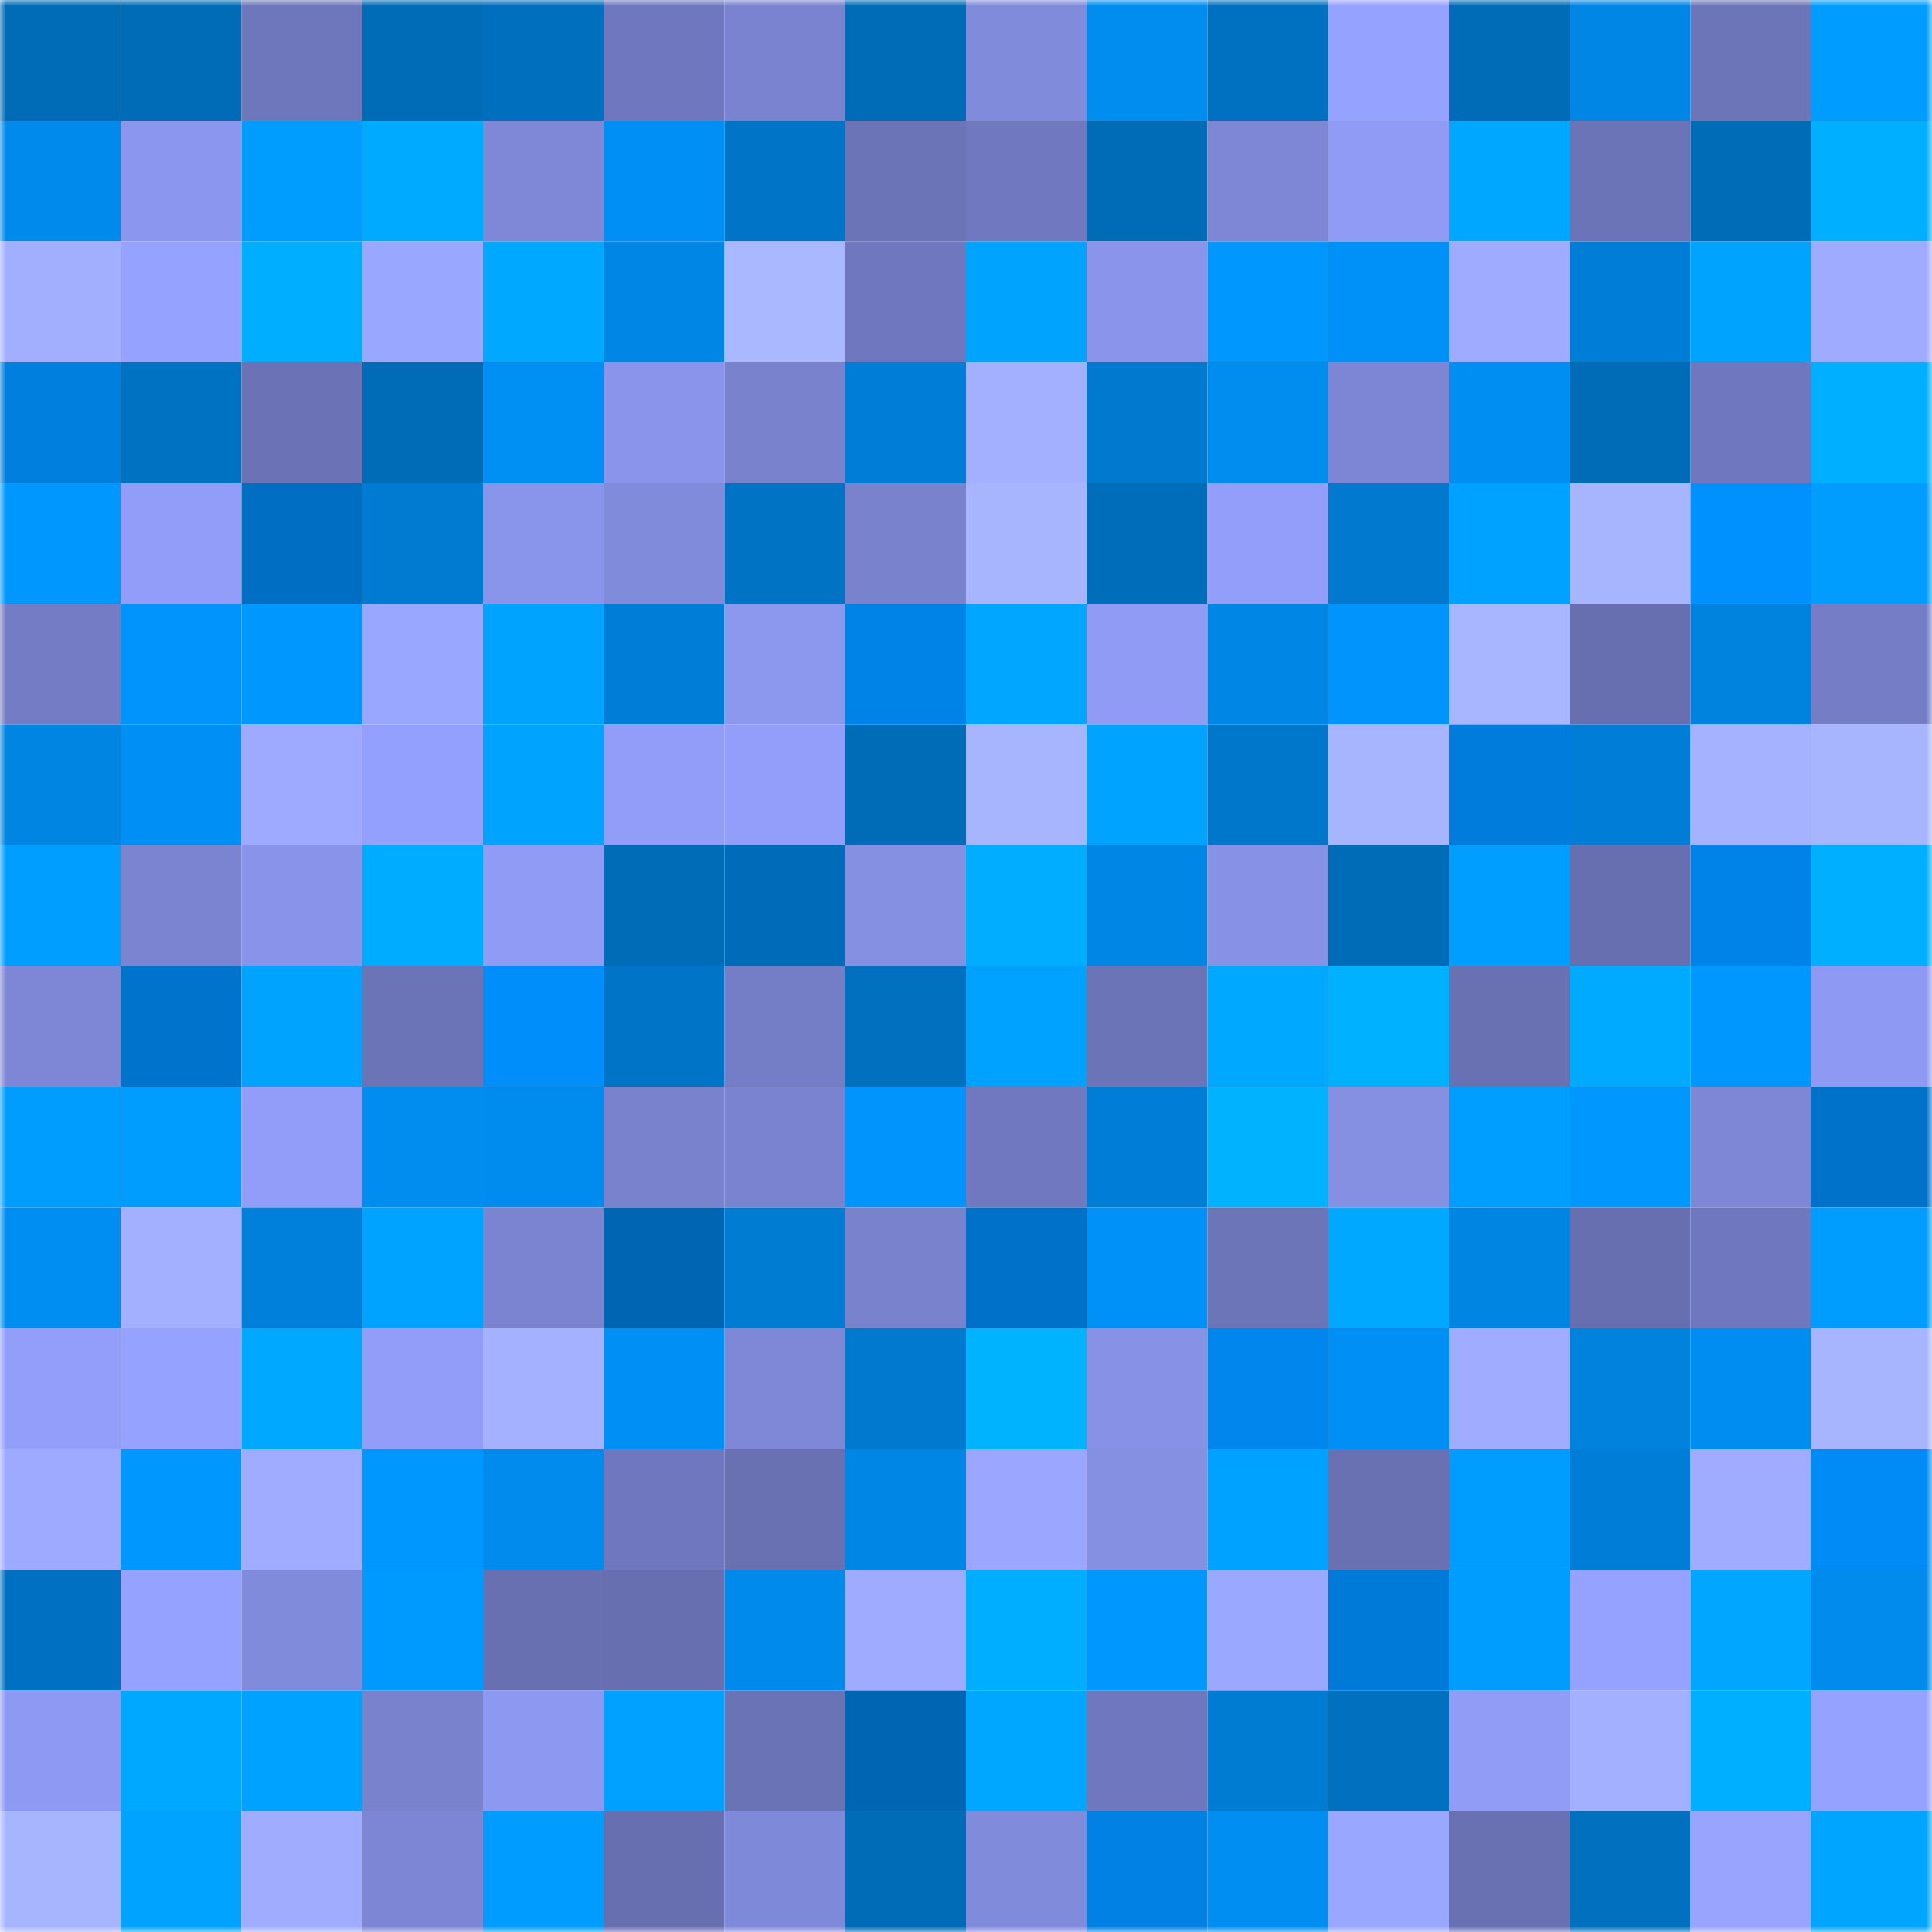 <svg viewBox="0 0 160 160" fill="none" role="img" xmlns="http://www.w3.org/2000/svg" width="240" height="240" name="ens%2C88582.eth"><mask id="1048602776" mask-type="alpha" maskUnits="userSpaceOnUse" x="0" y="0" width="160" height="160"><rect width="160" height="160" fill="#FFFFFF"></rect></mask><g mask="url(#1048602776)"><rect x="0" y="0" width="10" height="10" fill="#006bb7"></rect><rect x="10" y="0" width="10" height="10" fill="#006bb7"></rect><rect x="20" y="0" width="10" height="10" fill="#6e77bb"></rect><rect x="30" y="0" width="10" height="10" fill="#006bb7"></rect><rect x="40" y="0" width="10" height="10" fill="#006fbe"></rect><rect x="50" y="0" width="10" height="10" fill="#6f78be"></rect><rect x="60" y="0" width="10" height="10" fill="#7983cf"></rect><rect x="70" y="0" width="10" height="10" fill="#006bb7"></rect><rect x="80" y="0" width="10" height="10" fill="#808bdb"></rect><rect x="90" y="0" width="10" height="10" fill="#008df0"></rect><rect x="100" y="0" width="10" height="10" fill="#0071c1"></rect><rect x="110" y="0" width="10" height="10" fill="#96a2ff"></rect><rect x="120" y="0" width="10" height="10" fill="#006bb7"></rect><rect x="130" y="0" width="10" height="10" fill="#0086e5"></rect><rect x="140" y="0" width="10" height="10" fill="#6c75b8"></rect><rect x="150" y="0" width="10" height="10" fill="#009cff"></rect><rect x="0" y="10" width="10" height="10" fill="#008aeb"></rect><rect x="10" y="10" width="10" height="10" fill="#8b96ee"></rect><rect x="20" y="10" width="10" height="10" fill="#009dff"></rect><rect x="30" y="10" width="10" height="10" fill="#00aaff"></rect><rect x="40" y="10" width="10" height="10" fill="#7e88d7"></rect><rect x="50" y="10" width="10" height="10" fill="#008ff4"></rect><rect x="60" y="10" width="10" height="10" fill="#0075c7"></rect><rect x="70" y="10" width="10" height="10" fill="#6b74b7"></rect><rect x="80" y="10" width="10" height="10" fill="#7079c0"></rect><rect x="90" y="10" width="10" height="10" fill="#006bb7"></rect><rect x="100" y="10" width="10" height="10" fill="#7d87d6"></rect><rect x="110" y="10" width="10" height="10" fill="#909bf5"></rect><rect x="120" y="10" width="10" height="10" fill="#00a7ff"></rect><rect x="130" y="10" width="10" height="10" fill="#6b74b7"></rect><rect x="140" y="10" width="10" height="10" fill="#006bb7"></rect><rect x="150" y="10" width="10" height="10" fill="#00afff"></rect><rect x="0" y="20" width="10" height="10" fill="#a2afff"></rect><rect x="10" y="20" width="10" height="10" fill="#96a2ff"></rect><rect x="20" y="20" width="10" height="10" fill="#00aeff"></rect><rect x="30" y="20" width="10" height="10" fill="#9aa7ff"></rect><rect x="40" y="20" width="10" height="10" fill="#00a9ff"></rect><rect x="50" y="20" width="10" height="10" fill="#0086e5"></rect><rect x="60" y="20" width="10" height="10" fill="#aab8ff"></rect><rect x="70" y="20" width="10" height="10" fill="#6f78be"></rect><rect x="80" y="20" width="10" height="10" fill="#00a4ff"></rect><rect x="90" y="20" width="10" height="10" fill="#8994ea"></rect><rect x="100" y="20" width="10" height="10" fill="#0098ff"></rect><rect x="110" y="20" width="10" height="10" fill="#0091f8"></rect><rect x="120" y="20" width="10" height="10" fill="#9eabff"></rect><rect x="130" y="20" width="10" height="10" fill="#007dd6"></rect><rect x="140" y="20" width="10" height="10" fill="#00a4ff"></rect><rect x="150" y="20" width="10" height="10" fill="#9fabff"></rect><rect x="0" y="30" width="10" height="10" fill="#007fdf"></rect><rect x="10" y="30" width="10" height="10" fill="#0072c2"></rect><rect x="20" y="30" width="10" height="10" fill="#6b73b6"></rect><rect x="30" y="30" width="10" height="10" fill="#006bb7"></rect><rect x="40" y="30" width="10" height="10" fill="#008ff3"></rect><rect x="50" y="30" width="10" height="10" fill="#8994ea"></rect><rect x="60" y="30" width="10" height="10" fill="#7882cd"></rect><rect x="70" y="30" width="10" height="10" fill="#007dd6"></rect><rect x="80" y="30" width="10" height="10" fill="#a3b0ff"></rect><rect x="90" y="30" width="10" height="10" fill="#0079ce"></rect><rect x="100" y="30" width="10" height="10" fill="#008df0"></rect><rect x="110" y="30" width="10" height="10" fill="#7c86d4"></rect><rect x="120" y="30" width="10" height="10" fill="#008ef3"></rect><rect x="130" y="30" width="10" height="10" fill="#006bb7"></rect><rect x="140" y="30" width="10" height="10" fill="#6f78be"></rect><rect x="150" y="30" width="10" height="10" fill="#00afff"></rect><rect x="0" y="40" width="10" height="10" fill="#0098ff"></rect><rect x="10" y="40" width="10" height="10" fill="#929df9"></rect><rect x="20" y="40" width="10" height="10" fill="#006fc3"></rect><rect x="30" y="40" width="10" height="10" fill="#007bd2"></rect><rect x="40" y="40" width="10" height="10" fill="#8994eb"></rect><rect x="50" y="40" width="10" height="10" fill="#818bdc"></rect><rect x="60" y="40" width="10" height="10" fill="#0073c5"></rect><rect x="70" y="40" width="10" height="10" fill="#7882cd"></rect><rect x="80" y="40" width="10" height="10" fill="#a7b5ff"></rect><rect x="90" y="40" width="10" height="10" fill="#006dbb"></rect><rect x="100" y="40" width="10" height="10" fill="#929efa"></rect><rect x="110" y="40" width="10" height="10" fill="#0079ce"></rect><rect x="120" y="40" width="10" height="10" fill="#00a2ff"></rect><rect x="130" y="40" width="10" height="10" fill="#a7b5ff"></rect><rect x="140" y="40" width="10" height="10" fill="#0091ff"></rect><rect x="150" y="40" width="10" height="10" fill="#009dff"></rect><rect x="0" y="50" width="10" height="10" fill="#737cc4"></rect><rect x="10" y="50" width="10" height="10" fill="#0094fc"></rect><rect x="20" y="50" width="10" height="10" fill="#0098ff"></rect><rect x="30" y="50" width="10" height="10" fill="#9aa7ff"></rect><rect x="40" y="50" width="10" height="10" fill="#00a4ff"></rect><rect x="50" y="50" width="10" height="10" fill="#007dd6"></rect><rect x="60" y="50" width="10" height="10" fill="#8c97ee"></rect><rect x="70" y="50" width="10" height="10" fill="#0083e7"></rect><rect x="80" y="50" width="10" height="10" fill="#00a6ff"></rect><rect x="90" y="50" width="10" height="10" fill="#909bf5"></rect><rect x="100" y="50" width="10" height="10" fill="#0087e6"></rect><rect x="110" y="50" width="10" height="10" fill="#0094fc"></rect><rect x="120" y="50" width="10" height="10" fill="#a8b5ff"></rect><rect x="130" y="50" width="10" height="10" fill="#676fb0"></rect><rect x="140" y="50" width="10" height="10" fill="#0083df"></rect><rect x="150" y="50" width="10" height="10" fill="#747dc6"></rect><rect x="0" y="60" width="10" height="10" fill="#0085e3"></rect><rect x="10" y="60" width="10" height="10" fill="#008ff4"></rect><rect x="20" y="60" width="10" height="10" fill="#9daaff"></rect><rect x="30" y="60" width="10" height="10" fill="#94a0fd"></rect><rect x="40" y="60" width="10" height="10" fill="#00a4ff"></rect><rect x="50" y="60" width="10" height="10" fill="#929df9"></rect><rect x="60" y="60" width="10" height="10" fill="#929ef9"></rect><rect x="70" y="60" width="10" height="10" fill="#006bb7"></rect><rect x="80" y="60" width="10" height="10" fill="#a7b5ff"></rect><rect x="90" y="60" width="10" height="10" fill="#00a3ff"></rect><rect x="100" y="60" width="10" height="10" fill="#0077cb"></rect><rect x="110" y="60" width="10" height="10" fill="#a7b5ff"></rect><rect x="120" y="60" width="10" height="10" fill="#007ddc"></rect><rect x="130" y="60" width="10" height="10" fill="#007dd6"></rect><rect x="140" y="60" width="10" height="10" fill="#a5b2ff"></rect><rect x="150" y="60" width="10" height="10" fill="#a7b5ff"></rect><rect x="0" y="70" width="10" height="10" fill="#009eff"></rect><rect x="10" y="70" width="10" height="10" fill="#7a84d1"></rect><rect x="20" y="70" width="10" height="10" fill="#8893e9"></rect><rect x="30" y="70" width="10" height="10" fill="#00acff"></rect><rect x="40" y="70" width="10" height="10" fill="#909bf5"></rect><rect x="50" y="70" width="10" height="10" fill="#006bb7"></rect><rect x="60" y="70" width="10" height="10" fill="#006cb9"></rect><rect x="70" y="70" width="10" height="10" fill="#8590e3"></rect><rect x="80" y="70" width="10" height="10" fill="#00adff"></rect><rect x="90" y="70" width="10" height="10" fill="#0086e5"></rect><rect x="100" y="70" width="10" height="10" fill="#8792e7"></rect><rect x="110" y="70" width="10" height="10" fill="#006bb7"></rect><rect x="120" y="70" width="10" height="10" fill="#009eff"></rect><rect x="130" y="70" width="10" height="10" fill="#676fb0"></rect><rect x="140" y="70" width="10" height="10" fill="#0083e8"></rect><rect x="150" y="70" width="10" height="10" fill="#00afff"></rect><rect x="0" y="80" width="10" height="10" fill="#7d87d6"></rect><rect x="10" y="80" width="10" height="10" fill="#0074cd"></rect><rect x="20" y="80" width="10" height="10" fill="#00a4ff"></rect><rect x="30" y="80" width="10" height="10" fill="#6b74b7"></rect><rect x="40" y="80" width="10" height="10" fill="#008efb"></rect><rect x="50" y="80" width="10" height="10" fill="#0074c6"></rect><rect x="60" y="80" width="10" height="10" fill="#747ec7"></rect><rect x="70" y="80" width="10" height="10" fill="#0070bf"></rect><rect x="80" y="80" width="10" height="10" fill="#00a2ff"></rect><rect x="90" y="80" width="10" height="10" fill="#6b74b7"></rect><rect x="100" y="80" width="10" height="10" fill="#00a8ff"></rect><rect x="110" y="80" width="10" height="10" fill="#00b1ff"></rect><rect x="120" y="80" width="10" height="10" fill="#6971b3"></rect><rect x="130" y="80" width="10" height="10" fill="#00aaff"></rect><rect x="140" y="80" width="10" height="10" fill="#0098ff"></rect><rect x="150" y="80" width="10" height="10" fill="#8d99f2"></rect><rect x="0" y="90" width="10" height="10" fill="#009dff"></rect><rect x="10" y="90" width="10" height="10" fill="#009dff"></rect><rect x="20" y="90" width="10" height="10" fill="#929df9"></rect><rect x="30" y="90" width="10" height="10" fill="#008df0"></rect><rect x="40" y="90" width="10" height="10" fill="#008bee"></rect><rect x="50" y="90" width="10" height="10" fill="#7882cd"></rect><rect x="60" y="90" width="10" height="10" fill="#7983cf"></rect><rect x="70" y="90" width="10" height="10" fill="#0094fc"></rect><rect x="80" y="90" width="10" height="10" fill="#7079c0"></rect><rect x="90" y="90" width="10" height="10" fill="#007dd6"></rect><rect x="100" y="90" width="10" height="10" fill="#00b2ff"></rect><rect x="110" y="90" width="10" height="10" fill="#8590e3"></rect><rect x="120" y="90" width="10" height="10" fill="#009eff"></rect><rect x="130" y="90" width="10" height="10" fill="#0098ff"></rect><rect x="140" y="90" width="10" height="10" fill="#7d87d5"></rect><rect x="150" y="90" width="10" height="10" fill="#0072c9"></rect><rect x="0" y="100" width="10" height="10" fill="#008ef2"></rect><rect x="10" y="100" width="10" height="10" fill="#a3b0ff"></rect><rect x="20" y="100" width="10" height="10" fill="#0080da"></rect><rect x="30" y="100" width="10" height="10" fill="#00a3ff"></rect><rect x="40" y="100" width="10" height="10" fill="#7a84d1"></rect><rect x="50" y="100" width="10" height="10" fill="#0065b3"></rect><rect x="60" y="100" width="10" height="10" fill="#007cd3"></rect><rect x="70" y="100" width="10" height="10" fill="#7882cd"></rect><rect x="80" y="100" width="10" height="10" fill="#0071c8"></rect><rect x="90" y="100" width="10" height="10" fill="#0091f8"></rect><rect x="100" y="100" width="10" height="10" fill="#6c75b8"></rect><rect x="110" y="100" width="10" height="10" fill="#00a8ff"></rect><rect x="120" y="100" width="10" height="10" fill="#0085e3"></rect><rect x="130" y="100" width="10" height="10" fill="#676fb0"></rect><rect x="140" y="100" width="10" height="10" fill="#6f78be"></rect><rect x="150" y="100" width="10" height="10" fill="#009dff"></rect><rect x="0" y="110" width="10" height="10" fill="#929ef9"></rect><rect x="10" y="110" width="10" height="10" fill="#96a2ff"></rect><rect x="20" y="110" width="10" height="10" fill="#00a9ff"></rect><rect x="30" y="110" width="10" height="10" fill="#929df9"></rect><rect x="40" y="110" width="10" height="10" fill="#a4b1ff"></rect><rect x="50" y="110" width="10" height="10" fill="#008ff4"></rect><rect x="60" y="110" width="10" height="10" fill="#7e88d7"></rect><rect x="70" y="110" width="10" height="10" fill="#0079ce"></rect><rect x="80" y="110" width="10" height="10" fill="#00b3ff"></rect><rect x="90" y="110" width="10" height="10" fill="#8792e7"></rect><rect x="100" y="110" width="10" height="10" fill="#0086ed"></rect><rect x="110" y="110" width="10" height="10" fill="#008ff4"></rect><rect x="120" y="110" width="10" height="10" fill="#9facff"></rect><rect x="130" y="110" width="10" height="10" fill="#0082dd"></rect><rect x="140" y="110" width="10" height="10" fill="#008df1"></rect><rect x="150" y="110" width="10" height="10" fill="#a7b5ff"></rect><rect x="0" y="120" width="10" height="10" fill="#9daaff"></rect><rect x="10" y="120" width="10" height="10" fill="#0098ff"></rect><rect x="20" y="120" width="10" height="10" fill="#9facff"></rect><rect x="30" y="120" width="10" height="10" fill="#0098ff"></rect><rect x="40" y="120" width="10" height="10" fill="#008bed"></rect><rect x="50" y="120" width="10" height="10" fill="#6f78be"></rect><rect x="60" y="120" width="10" height="10" fill="#6971b3"></rect><rect x="70" y="120" width="10" height="10" fill="#0086e5"></rect><rect x="80" y="120" width="10" height="10" fill="#9aa6ff"></rect><rect x="90" y="120" width="10" height="10" fill="#8590e3"></rect><rect x="100" y="120" width="10" height="10" fill="#00a2ff"></rect><rect x="110" y="120" width="10" height="10" fill="#6971b3"></rect><rect x="120" y="120" width="10" height="10" fill="#009dff"></rect><rect x="130" y="120" width="10" height="10" fill="#007dd6"></rect><rect x="140" y="120" width="10" height="10" fill="#9facff"></rect><rect x="150" y="120" width="10" height="10" fill="#008bf6"></rect><rect x="0" y="130" width="10" height="10" fill="#0071c2"></rect><rect x="10" y="130" width="10" height="10" fill="#96a2ff"></rect><rect x="20" y="130" width="10" height="10" fill="#818bdc"></rect><rect x="30" y="130" width="10" height="10" fill="#009aff"></rect><rect x="40" y="130" width="10" height="10" fill="#6870b2"></rect><rect x="50" y="130" width="10" height="10" fill="#676fb0"></rect><rect x="60" y="130" width="10" height="10" fill="#008aec"></rect><rect x="70" y="130" width="10" height="10" fill="#9fabff"></rect><rect x="80" y="130" width="10" height="10" fill="#00aeff"></rect><rect x="90" y="130" width="10" height="10" fill="#0098ff"></rect><rect x="100" y="130" width="10" height="10" fill="#9ba8ff"></rect><rect x="110" y="130" width="10" height="10" fill="#007ad8"></rect><rect x="120" y="130" width="10" height="10" fill="#009dff"></rect><rect x="130" y="130" width="10" height="10" fill="#96a2ff"></rect><rect x="140" y="130" width="10" height="10" fill="#00a6ff"></rect><rect x="150" y="130" width="10" height="10" fill="#008bed"></rect><rect x="0" y="140" width="10" height="10" fill="#8d99f2"></rect><rect x="10" y="140" width="10" height="10" fill="#00a8ff"></rect><rect x="20" y="140" width="10" height="10" fill="#00a2ff"></rect><rect x="30" y="140" width="10" height="10" fill="#7882cd"></rect><rect x="40" y="140" width="10" height="10" fill="#8d98f1"></rect><rect x="50" y="140" width="10" height="10" fill="#00a1ff"></rect><rect x="60" y="140" width="10" height="10" fill="#6a73b5"></rect><rect x="70" y="140" width="10" height="10" fill="#0065b3"></rect><rect x="80" y="140" width="10" height="10" fill="#00a7ff"></rect><rect x="90" y="140" width="10" height="10" fill="#6f78be"></rect><rect x="100" y="140" width="10" height="10" fill="#007cd3"></rect><rect x="110" y="140" width="10" height="10" fill="#0070bf"></rect><rect x="120" y="140" width="10" height="10" fill="#919cf7"></rect><rect x="130" y="140" width="10" height="10" fill="#a3b0ff"></rect><rect x="140" y="140" width="10" height="10" fill="#00afff"></rect><rect x="150" y="140" width="10" height="10" fill="#96a2ff"></rect><rect x="0" y="150" width="10" height="10" fill="#a7b5ff"></rect><rect x="10" y="150" width="10" height="10" fill="#00a3ff"></rect><rect x="20" y="150" width="10" height="10" fill="#a0adff"></rect><rect x="30" y="150" width="10" height="10" fill="#7c86d4"></rect><rect x="40" y="150" width="10" height="10" fill="#009cff"></rect><rect x="50" y="150" width="10" height="10" fill="#676fb0"></rect><rect x="60" y="150" width="10" height="10" fill="#7f89d9"></rect><rect x="70" y="150" width="10" height="10" fill="#006bb7"></rect><rect x="80" y="150" width="10" height="10" fill="#818bdc"></rect><rect x="90" y="150" width="10" height="10" fill="#0081e3"></rect><rect x="100" y="150" width="10" height="10" fill="#008ef2"></rect><rect x="110" y="150" width="10" height="10" fill="#9aa7ff"></rect><rect x="120" y="150" width="10" height="10" fill="#6971b3"></rect><rect x="130" y="150" width="10" height="10" fill="#0070bf"></rect><rect x="140" y="150" width="10" height="10" fill="#98a4ff"></rect><rect x="150" y="150" width="10" height="10" fill="#00a5ff"></rect></g></svg>